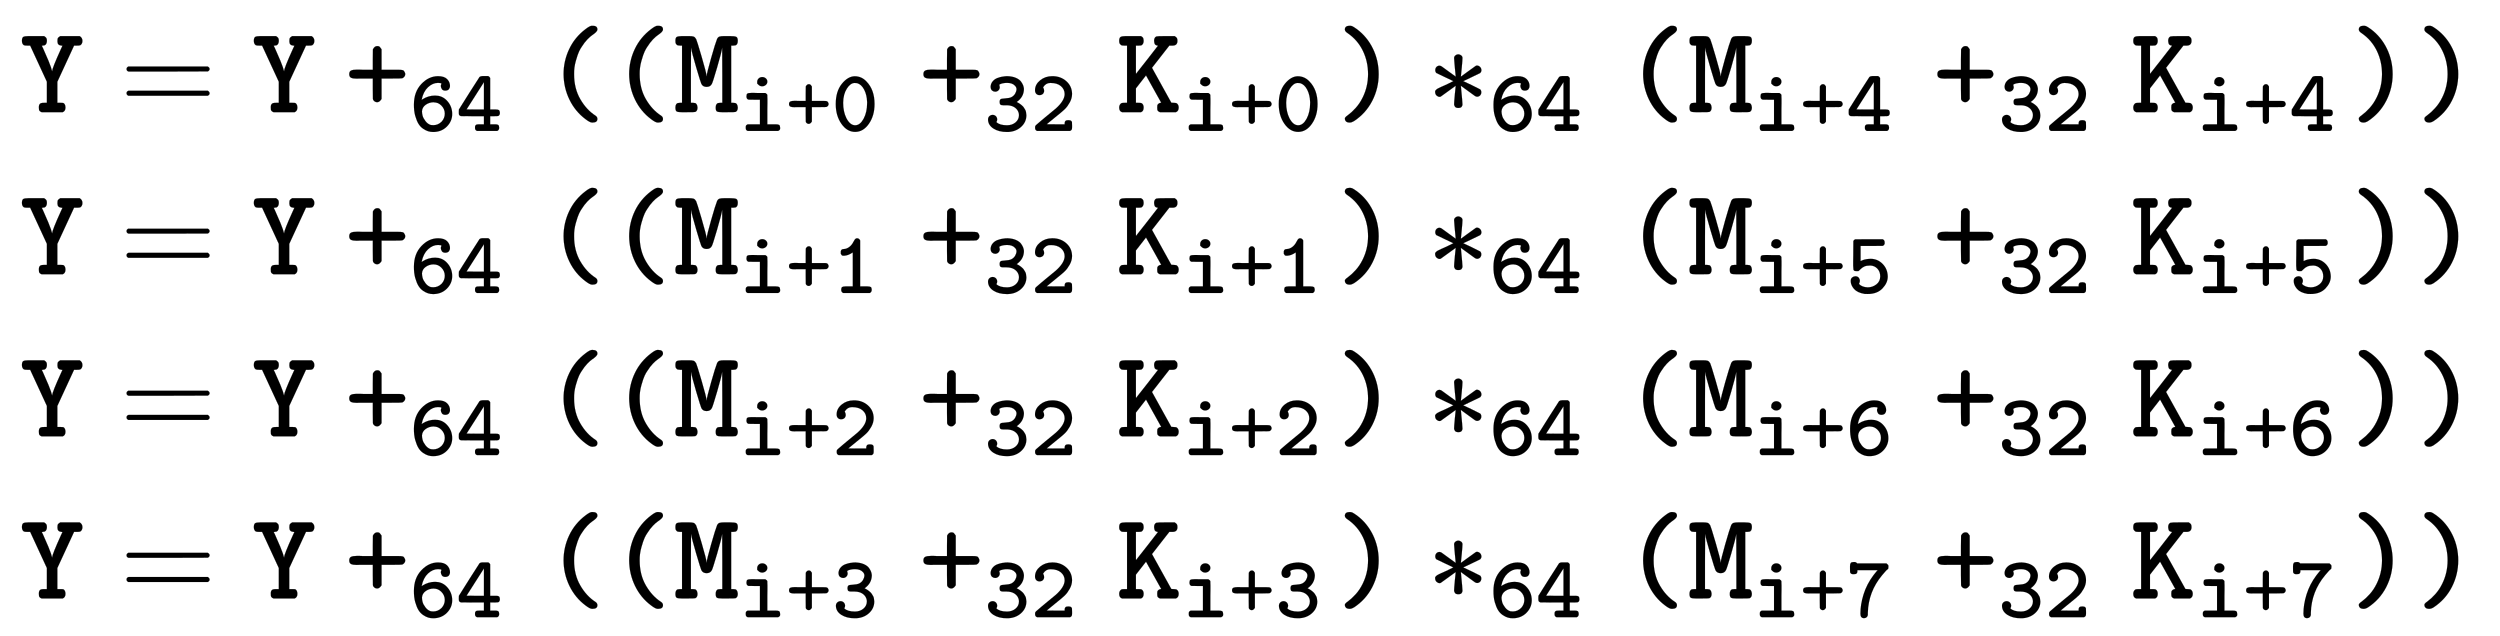 <svg xmlns:xlink="http://www.w3.org/1999/xlink" width="46.568ex" height="11.843ex" style="vertical-align: -5.338ex;" viewBox="0 -2800.6 20050.1 5098.9" role="img" focusable="false" xmlns="http://www.w3.org/2000/svg" aria-labelledby="MathJax-SVG-1-Title">
<title id="MathJax-SVG-1-Title">{\displaystyle {\begin{aligned}{\mathtt {Y}}&amp;={\mathtt {Y+_{64}((M_{i+0}+_{32}K_{i+0})*_{64}(M_{i+4}+_{32}K_{i+4}))}}\\{\mathtt {Y}}&amp;={\mathtt {Y+_{64}((M_{i+1}+_{32}K_{i+1})*_{64}(M_{i+5}+_{32}K_{i+5}))}}\\{\mathtt {Y}}&amp;={\mathtt {Y+_{64}((M_{i+2}+_{32}K_{i+2})*_{64}(M_{i+6}+_{32}K_{i+6}))}}\\{\mathtt {Y}}&amp;={\mathtt {Y+_{64}((M_{i+3}+_{32}K_{i+3})*_{64}(M_{i+7}+_{32}K_{i+7}))}}\end{aligned}}}</title>
<defs aria-hidden="true">
<path stroke-width="1" id="E1-MJTT-59" d="M20 573Q20 597 30 604T72 611H121H198Q212 602 216 595T220 573Q220 568 219 563T217 555T214 549T211 544T207 541T203 538T198 537T194 536T190 536L188 535Q179 535 179 534L188 516Q196 497 208 470T232 415T252 363T261 332Q261 329 262 329T263 332Q263 354 333 508L345 534Q345 535 336 535Q305 538 305 567V573Q305 589 308 595T327 611H483Q505 598 505 573Q505 549 488 538Q481 535 460 535H438L304 245V76H325H331Q343 76 350 75T363 64T369 38Q369 10 347 1H178Q167 5 162 11T157 21T156 38V44Q156 66 172 73Q180 76 199 76H220V245L86 535H64Q44 535 36 538Q20 548 20 573Z"></path>
<path stroke-width="1" id="E1-MJMAIN-3D" d="M56 347Q56 360 70 367H707Q722 359 722 347Q722 336 708 328L390 327H72Q56 332 56 347ZM56 153Q56 168 72 173H708Q722 163 722 153Q722 140 707 133H70Q56 140 56 153Z"></path>
<path stroke-width="1" id="E1-MJTT-2B" d="M147 271Q138 271 122 271T98 270Q68 270 53 277T38 306T53 335T98 342Q105 342 121 342T147 341H227V423L228 505Q241 531 262 531Q268 531 273 530T282 525T287 519T293 511L297 505V341H377H430Q457 341 467 338T483 321Q487 313 487 306Q487 295 480 286T463 273Q457 271 377 271H297V107Q281 81 262 81Q250 81 242 87T230 100L228 107L227 189V271H147Z"></path>
<path stroke-width="1" id="E1-MJTT-36" d="M357 536Q357 546 318 546Q258 546 205 497T133 357V353L144 361Q210 402 285 402Q362 402 414 350Q479 285 479 193Q479 111 418 50T263 -11Q234 -11 207 -3T149 26T97 81T60 171T45 301Q45 444 129 533T319 622Q388 622 421 589T454 510Q454 491 442 475T402 458Q373 458 362 475T350 510Q350 520 354 528L357 536ZM319 326T269 326T179 298T136 223Q136 202 143 174T176 112T237 68Q246 66 265 66Q319 66 360 107Q395 146 395 197Q395 250 356 289Q319 326 269 326Z"></path>
<path stroke-width="1" id="E1-MJTT-34" d="M235 1Q213 10 213 32V38V46Q213 65 230 73Q236 76 274 76H314V168H183L52 169Q37 175 33 182T29 205V218L30 244Q53 283 155 443T264 613Q276 623 298 623H323H363Q378 616 385 601V244H429H450Q474 244 484 237T495 206Q495 179 477 171Q471 168 429 168H385V76H425H442Q466 76 476 69T487 38Q487 10 465 1H235ZM314 244V554L117 245L215 244H314Z"></path>
<path stroke-width="1" id="E1-MJTT-28" d="M437 -53Q437 -82 399 -82H394Q377 -82 342 -55Q259 7 213 102T166 306Q166 412 211 507T342 667Q377 694 393 694H399Q437 694 437 665Q437 654 426 643T397 620T356 584T311 525Q301 511 290 488T264 412T250 306Q250 191 300 105T422 -27Q437 -37 437 -53Z"></path>
<path stroke-width="1" id="E1-MJTT-4D" d="M50 535Q37 536 31 537T18 547T12 573Q12 598 22 604T62 611H91H121Q147 611 158 607T178 587Q183 579 222 446T261 293Q261 289 262 288Q263 288 263 292Q263 311 298 434T346 588Q353 603 365 607T402 611H435H450Q488 611 500 605T512 573Q512 556 506 547T493 537T474 535H459V76H474Q487 75 493 74T505 64T512 38Q512 11 494 3Q490 1 424 1H386Q355 1 345 7T335 38Q335 55 341 64T354 74T373 76H388V302Q388 512 387 519Q382 482 346 359T304 228Q292 204 262 204T220 228Q215 237 179 359T137 519Q136 512 136 302V76H151Q164 75 170 74T182 64T189 38Q189 11 171 3Q167 1 101 1H63Q32 1 22 7T12 38Q12 55 18 64T31 74T50 76H65V535H50Z"></path>
<path stroke-width="1" id="E1-MJTT-69" d="M202 538T202 559T218 596T260 612Q283 612 300 597T317 560Q317 538 300 523T260 507Q235 507 219 522ZM411 76Q441 76 451 69T462 38Q462 29 462 26T460 18T453 9T440 1H94Q72 8 72 33V38Q72 46 72 49T74 58T81 68T94 76H233V355H167L102 356Q80 363 80 393Q80 418 91 425T138 432Q145 432 165 432T200 431H295Q297 429 303 425T310 420T314 415T317 404T317 389T318 363Q318 354 318 314T317 241V76H378H411Z"></path>
<path stroke-width="1" id="E1-MJTT-30" d="M42 305Q42 450 111 535T257 621Q335 621 390 562Q482 468 482 306Q482 174 418 82T262 -10T106 82T42 305ZM257 545Q209 545 168 481T126 320Q126 220 162 147Q204 65 262 65Q318 65 358 139T398 320V328Q395 411 364 470T284 543Q270 545 257 545Z"></path>
<path stroke-width="1" id="E1-MJTT-33" d="M260 546Q233 546 211 541T180 531T171 524L174 514Q177 505 177 497Q177 476 162 461T125 446Q106 446 90 459T73 504Q76 540 98 565T150 601T203 616T239 621Q241 622 265 622Q322 620 362 602T420 558T444 513T451 478Q451 386 369 329L375 326Q381 323 386 320T401 311T419 298T436 283T452 263T466 240T475 212T479 180Q479 99 416 44T259 -11T105 28T44 130Q44 154 59 168T95 183Q117 183 132 169T148 131Q148 119 139 101Q175 65 260 65Q316 65 355 97T395 179Q395 211 375 240Q336 292 253 292H234H215Q194 292 185 299T175 330Q175 350 184 359Q192 368 238 370T309 384Q336 398 351 423T367 474Q367 496 350 513Q321 546 260 546Z"></path>
<path stroke-width="1" id="E1-MJTT-32" d="M52 462Q52 528 110 575T247 622H250Q343 622 407 565T472 421Q472 371 446 324T390 248T308 178Q307 177 275 151T214 101L185 77Q185 76 286 76H388V87Q388 105 397 114T430 123T463 114Q470 107 471 100T472 61V42Q472 24 468 16T450 1H75Q53 10 53 32V38V48Q53 57 63 67T127 122Q153 144 169 157L289 256Q388 345 388 419Q388 473 346 509T231 545H224Q176 545 146 499L144 494Q155 476 155 459Q154 459 155 455T154 444T148 430T136 417T114 408Q113 408 110 408T104 407Q80 407 66 422T52 462Z"></path>
<path stroke-width="1" id="E1-MJTT-4B" d="M18 549T18 573T29 604T70 611H118H193Q207 603 210 596T214 573Q214 549 198 538Q191 535 172 535H152V421Q152 344 152 326T153 309L242 422L329 534Q327 535 322 536T314 538T308 542T303 548T300 558T298 573Q298 600 316 608Q322 611 392 611H463Q477 602 481 595T485 573Q485 535 446 535H441H420L281 357L436 77L454 76Q473 75 478 73Q495 62 495 38Q495 10 473 1H345Q334 5 329 11T324 21T323 38Q323 51 324 56T332 68T355 77L233 296L152 192V76H172Q191 76 198 73Q214 63 214 38Q214 9 193 1H41Q18 8 18 38Q18 61 35 73Q42 76 61 76H81V535H61Q42 535 35 538Q18 549 18 573Z"></path>
<path stroke-width="1" id="E1-MJTT-29" d="M87 664Q87 694 126 694Q138 694 147 690T183 667Q266 605 312 510T358 306Q358 193 307 93T161 -70Q142 -82 126 -82Q105 -82 96 -73T87 -53Q87 -47 88 -44Q92 -36 116 -19T173 34T230 119Q273 206 273 306Q273 408 231 494T109 635Q87 649 87 664Z"></path>
<path stroke-width="1" id="E1-MJMAIN-2217" d="M229 286Q216 420 216 436Q216 454 240 464Q241 464 245 464T251 465Q263 464 273 456T283 436Q283 419 277 356T270 286L328 328Q384 369 389 372T399 375Q412 375 423 365T435 338Q435 325 425 315Q420 312 357 282T289 250L355 219L425 184Q434 175 434 161Q434 146 425 136T401 125Q393 125 383 131T328 171L270 213Q283 79 283 63Q283 53 276 44T250 35Q231 35 224 44T216 63Q216 80 222 143T229 213L171 171Q115 130 110 127Q106 124 100 124Q87 124 76 134T64 161Q64 166 64 169T67 175T72 181T81 188T94 195T113 204T138 215T170 230T210 250L74 315Q65 324 65 338Q65 353 74 363T98 374Q106 374 116 368T171 328L229 286Z"></path>
<path stroke-width="1" id="E1-MJTT-31" d="M99 461Q99 470 99 474T104 487T120 498T151 502Q213 517 251 596Q264 622 283 622Q308 622 319 597V76H373H401Q428 76 439 69T450 38Q450 11 428 1H127Q104 10 104 38Q104 62 115 69T153 76H181H235V269Q235 461 234 461Q184 426 137 424H133Q124 424 119 425T109 431T99 447V461Z"></path>
<path stroke-width="1" id="E1-MJTT-35" d="M387 189Q387 244 354 278T273 313Q230 313 205 301T163 271T138 249H120Q102 249 97 251Q85 258 83 266T80 311Q80 320 80 359T81 430Q81 587 82 591Q88 605 103 610H108Q112 610 120 610T138 610T163 610T192 611T225 611T260 611H415Q416 610 421 607T428 602T432 596T436 587T437 573Q437 567 437 562T434 554T431 548T427 543T423 540T418 538L415 536L289 535H164V363L170 366Q175 368 184 372T207 380T238 386T276 389Q357 389 414 331T472 187Q472 116 412 53T245 -10Q218 -10 209 -9Q126 5 89 48T52 137Q52 164 68 177T104 191Q130 191 143 175T156 141Q156 132 154 125T149 113T146 107Q146 104 155 95T188 76T245 65Q298 65 342 98T387 189Z"></path>
<path stroke-width="1" id="E1-MJTT-37" d="M204 -10Q162 -10 162 40Q162 146 198 261T310 477Q311 478 321 491T342 517T358 535H128V524Q128 506 119 497Q111 489 86 489H78Q55 489 46 508Q44 513 44 557V580Q44 605 52 616T88 627H93Q114 627 125 611H458Q474 598 477 593T480 573Q480 559 478 553T469 543T446 521T408 477Q252 290 246 49Q246 43 246 37T246 27T245 22Q243 11 233 1T204 -10Z"></path>
</defs>
<g stroke="currentColor" fill="currentColor" stroke-width="0" transform="matrix(1 0 0 -1 0 0)" aria-hidden="true">
<g transform="translate(167,0)">
<g transform="translate(-11,0)">
 <use xlink:href="#E1-MJTT-59" x="0" y="1900"></use>
 <use xlink:href="#E1-MJTT-59" x="0" y="600"></use>
 <use xlink:href="#E1-MJTT-59" x="0" y="-700"></use>
 <use xlink:href="#E1-MJTT-59" x="0" y="-2000"></use>
</g>
<g transform="translate(515,0)">
<g transform="translate(0,1900)">
 <use xlink:href="#E1-MJMAIN-3D" x="277" y="0"></use>
<g transform="translate(1334,0)">
 <use xlink:href="#E1-MJTT-59" x="0" y="0"></use>
<g transform="translate(747,0)">
 <use xlink:href="#E1-MJTT-2B" x="0" y="0"></use>
<g transform="translate(525,-150)">
 <use transform="scale(0.707)" xlink:href="#E1-MJTT-36"></use>
 <use transform="scale(0.707)" xlink:href="#E1-MJTT-34" x="525" y="0"></use>
</g>
</g>
 <use xlink:href="#E1-MJTT-28" x="2338" y="0"></use>
 <use xlink:href="#E1-MJTT-28" x="2864" y="0"></use>
<g transform="translate(3389,0)">
 <use xlink:href="#E1-MJTT-4D" x="0" y="0"></use>
<g transform="translate(525,-150)">
 <use transform="scale(0.707)" xlink:href="#E1-MJTT-69" x="0" y="0"></use>
 <use transform="scale(0.707)" xlink:href="#E1-MJTT-2B" x="525" y="0"></use>
 <use transform="scale(0.707)" xlink:href="#E1-MJTT-30" x="1051" y="0"></use>
</g>
</g>
<g transform="translate(5352,0)">
 <use xlink:href="#E1-MJTT-2B" x="0" y="0"></use>
<g transform="translate(525,-150)">
 <use transform="scale(0.707)" xlink:href="#E1-MJTT-33"></use>
 <use transform="scale(0.707)" xlink:href="#E1-MJTT-32" x="525" y="0"></use>
</g>
</g>
<g transform="translate(6942,0)">
 <use xlink:href="#E1-MJTT-4B" x="0" y="0"></use>
<g transform="translate(525,-150)">
 <use transform="scale(0.707)" xlink:href="#E1-MJTT-69" x="0" y="0"></use>
 <use transform="scale(0.707)" xlink:href="#E1-MJTT-2B" x="525" y="0"></use>
 <use transform="scale(0.707)" xlink:href="#E1-MJTT-30" x="1051" y="0"></use>
</g>
</g>
 <use xlink:href="#E1-MJTT-29" x="8683" y="0"></use>
<g transform="translate(9430,0)">
 <use xlink:href="#E1-MJMAIN-2217" x="0" y="0"></use>
<g transform="translate(500,-150)">
 <use transform="scale(0.707)" xlink:href="#E1-MJTT-36"></use>
 <use transform="scale(0.707)" xlink:href="#E1-MJTT-34" x="525" y="0"></use>
</g>
</g>
 <use xlink:href="#E1-MJTT-28" x="10996" y="0"></use>
<g transform="translate(11522,0)">
 <use xlink:href="#E1-MJTT-4D" x="0" y="0"></use>
<g transform="translate(525,-150)">
 <use transform="scale(0.707)" xlink:href="#E1-MJTT-69" x="0" y="0"></use>
 <use transform="scale(0.707)" xlink:href="#E1-MJTT-2B" x="525" y="0"></use>
 <use transform="scale(0.707)" xlink:href="#E1-MJTT-34" x="1051" y="0"></use>
</g>
</g>
<g transform="translate(13484,0)">
 <use xlink:href="#E1-MJTT-2B" x="0" y="0"></use>
<g transform="translate(525,-150)">
 <use transform="scale(0.707)" xlink:href="#E1-MJTT-33"></use>
 <use transform="scale(0.707)" xlink:href="#E1-MJTT-32" x="525" y="0"></use>
</g>
</g>
<g transform="translate(15075,0)">
 <use xlink:href="#E1-MJTT-4B" x="0" y="0"></use>
<g transform="translate(525,-150)">
 <use transform="scale(0.707)" xlink:href="#E1-MJTT-69" x="0" y="0"></use>
 <use transform="scale(0.707)" xlink:href="#E1-MJTT-2B" x="525" y="0"></use>
 <use transform="scale(0.707)" xlink:href="#E1-MJTT-34" x="1051" y="0"></use>
</g>
</g>
 <use xlink:href="#E1-MJTT-29" x="16815" y="0"></use>
 <use xlink:href="#E1-MJTT-29" x="17341" y="0"></use>
</g>
</g>
<g transform="translate(0,600)">
 <use xlink:href="#E1-MJMAIN-3D" x="277" y="0"></use>
<g transform="translate(1334,0)">
 <use xlink:href="#E1-MJTT-59" x="0" y="0"></use>
<g transform="translate(747,0)">
 <use xlink:href="#E1-MJTT-2B" x="0" y="0"></use>
<g transform="translate(525,-150)">
 <use transform="scale(0.707)" xlink:href="#E1-MJTT-36"></use>
 <use transform="scale(0.707)" xlink:href="#E1-MJTT-34" x="525" y="0"></use>
</g>
</g>
 <use xlink:href="#E1-MJTT-28" x="2338" y="0"></use>
 <use xlink:href="#E1-MJTT-28" x="2864" y="0"></use>
<g transform="translate(3389,0)">
 <use xlink:href="#E1-MJTT-4D" x="0" y="0"></use>
<g transform="translate(525,-150)">
 <use transform="scale(0.707)" xlink:href="#E1-MJTT-69" x="0" y="0"></use>
 <use transform="scale(0.707)" xlink:href="#E1-MJTT-2B" x="525" y="0"></use>
 <use transform="scale(0.707)" xlink:href="#E1-MJTT-31" x="1051" y="0"></use>
</g>
</g>
<g transform="translate(5352,0)">
 <use xlink:href="#E1-MJTT-2B" x="0" y="0"></use>
<g transform="translate(525,-150)">
 <use transform="scale(0.707)" xlink:href="#E1-MJTT-33"></use>
 <use transform="scale(0.707)" xlink:href="#E1-MJTT-32" x="525" y="0"></use>
</g>
</g>
<g transform="translate(6942,0)">
 <use xlink:href="#E1-MJTT-4B" x="0" y="0"></use>
<g transform="translate(525,-150)">
 <use transform="scale(0.707)" xlink:href="#E1-MJTT-69" x="0" y="0"></use>
 <use transform="scale(0.707)" xlink:href="#E1-MJTT-2B" x="525" y="0"></use>
 <use transform="scale(0.707)" xlink:href="#E1-MJTT-31" x="1051" y="0"></use>
</g>
</g>
 <use xlink:href="#E1-MJTT-29" x="8683" y="0"></use>
<g transform="translate(9430,0)">
 <use xlink:href="#E1-MJMAIN-2217" x="0" y="0"></use>
<g transform="translate(500,-150)">
 <use transform="scale(0.707)" xlink:href="#E1-MJTT-36"></use>
 <use transform="scale(0.707)" xlink:href="#E1-MJTT-34" x="525" y="0"></use>
</g>
</g>
 <use xlink:href="#E1-MJTT-28" x="10996" y="0"></use>
<g transform="translate(11522,0)">
 <use xlink:href="#E1-MJTT-4D" x="0" y="0"></use>
<g transform="translate(525,-150)">
 <use transform="scale(0.707)" xlink:href="#E1-MJTT-69" x="0" y="0"></use>
 <use transform="scale(0.707)" xlink:href="#E1-MJTT-2B" x="525" y="0"></use>
 <use transform="scale(0.707)" xlink:href="#E1-MJTT-35" x="1051" y="0"></use>
</g>
</g>
<g transform="translate(13484,0)">
 <use xlink:href="#E1-MJTT-2B" x="0" y="0"></use>
<g transform="translate(525,-150)">
 <use transform="scale(0.707)" xlink:href="#E1-MJTT-33"></use>
 <use transform="scale(0.707)" xlink:href="#E1-MJTT-32" x="525" y="0"></use>
</g>
</g>
<g transform="translate(15075,0)">
 <use xlink:href="#E1-MJTT-4B" x="0" y="0"></use>
<g transform="translate(525,-150)">
 <use transform="scale(0.707)" xlink:href="#E1-MJTT-69" x="0" y="0"></use>
 <use transform="scale(0.707)" xlink:href="#E1-MJTT-2B" x="525" y="0"></use>
 <use transform="scale(0.707)" xlink:href="#E1-MJTT-35" x="1051" y="0"></use>
</g>
</g>
 <use xlink:href="#E1-MJTT-29" x="16815" y="0"></use>
 <use xlink:href="#E1-MJTT-29" x="17341" y="0"></use>
</g>
</g>
<g transform="translate(0,-700)">
 <use xlink:href="#E1-MJMAIN-3D" x="277" y="0"></use>
<g transform="translate(1334,0)">
 <use xlink:href="#E1-MJTT-59" x="0" y="0"></use>
<g transform="translate(747,0)">
 <use xlink:href="#E1-MJTT-2B" x="0" y="0"></use>
<g transform="translate(525,-150)">
 <use transform="scale(0.707)" xlink:href="#E1-MJTT-36"></use>
 <use transform="scale(0.707)" xlink:href="#E1-MJTT-34" x="525" y="0"></use>
</g>
</g>
 <use xlink:href="#E1-MJTT-28" x="2338" y="0"></use>
 <use xlink:href="#E1-MJTT-28" x="2864" y="0"></use>
<g transform="translate(3389,0)">
 <use xlink:href="#E1-MJTT-4D" x="0" y="0"></use>
<g transform="translate(525,-150)">
 <use transform="scale(0.707)" xlink:href="#E1-MJTT-69" x="0" y="0"></use>
 <use transform="scale(0.707)" xlink:href="#E1-MJTT-2B" x="525" y="0"></use>
 <use transform="scale(0.707)" xlink:href="#E1-MJTT-32" x="1051" y="0"></use>
</g>
</g>
<g transform="translate(5352,0)">
 <use xlink:href="#E1-MJTT-2B" x="0" y="0"></use>
<g transform="translate(525,-150)">
 <use transform="scale(0.707)" xlink:href="#E1-MJTT-33"></use>
 <use transform="scale(0.707)" xlink:href="#E1-MJTT-32" x="525" y="0"></use>
</g>
</g>
<g transform="translate(6942,0)">
 <use xlink:href="#E1-MJTT-4B" x="0" y="0"></use>
<g transform="translate(525,-150)">
 <use transform="scale(0.707)" xlink:href="#E1-MJTT-69" x="0" y="0"></use>
 <use transform="scale(0.707)" xlink:href="#E1-MJTT-2B" x="525" y="0"></use>
 <use transform="scale(0.707)" xlink:href="#E1-MJTT-32" x="1051" y="0"></use>
</g>
</g>
 <use xlink:href="#E1-MJTT-29" x="8683" y="0"></use>
<g transform="translate(9430,0)">
 <use xlink:href="#E1-MJMAIN-2217" x="0" y="0"></use>
<g transform="translate(500,-150)">
 <use transform="scale(0.707)" xlink:href="#E1-MJTT-36"></use>
 <use transform="scale(0.707)" xlink:href="#E1-MJTT-34" x="525" y="0"></use>
</g>
</g>
 <use xlink:href="#E1-MJTT-28" x="10996" y="0"></use>
<g transform="translate(11522,0)">
 <use xlink:href="#E1-MJTT-4D" x="0" y="0"></use>
<g transform="translate(525,-150)">
 <use transform="scale(0.707)" xlink:href="#E1-MJTT-69" x="0" y="0"></use>
 <use transform="scale(0.707)" xlink:href="#E1-MJTT-2B" x="525" y="0"></use>
 <use transform="scale(0.707)" xlink:href="#E1-MJTT-36" x="1051" y="0"></use>
</g>
</g>
<g transform="translate(13484,0)">
 <use xlink:href="#E1-MJTT-2B" x="0" y="0"></use>
<g transform="translate(525,-150)">
 <use transform="scale(0.707)" xlink:href="#E1-MJTT-33"></use>
 <use transform="scale(0.707)" xlink:href="#E1-MJTT-32" x="525" y="0"></use>
</g>
</g>
<g transform="translate(15075,0)">
 <use xlink:href="#E1-MJTT-4B" x="0" y="0"></use>
<g transform="translate(525,-150)">
 <use transform="scale(0.707)" xlink:href="#E1-MJTT-69" x="0" y="0"></use>
 <use transform="scale(0.707)" xlink:href="#E1-MJTT-2B" x="525" y="0"></use>
 <use transform="scale(0.707)" xlink:href="#E1-MJTT-36" x="1051" y="0"></use>
</g>
</g>
 <use xlink:href="#E1-MJTT-29" x="16815" y="0"></use>
 <use xlink:href="#E1-MJTT-29" x="17341" y="0"></use>
</g>
</g>
<g transform="translate(0,-2000)">
 <use xlink:href="#E1-MJMAIN-3D" x="277" y="0"></use>
<g transform="translate(1334,0)">
 <use xlink:href="#E1-MJTT-59" x="0" y="0"></use>
<g transform="translate(747,0)">
 <use xlink:href="#E1-MJTT-2B" x="0" y="0"></use>
<g transform="translate(525,-150)">
 <use transform="scale(0.707)" xlink:href="#E1-MJTT-36"></use>
 <use transform="scale(0.707)" xlink:href="#E1-MJTT-34" x="525" y="0"></use>
</g>
</g>
 <use xlink:href="#E1-MJTT-28" x="2338" y="0"></use>
 <use xlink:href="#E1-MJTT-28" x="2864" y="0"></use>
<g transform="translate(3389,0)">
 <use xlink:href="#E1-MJTT-4D" x="0" y="0"></use>
<g transform="translate(525,-150)">
 <use transform="scale(0.707)" xlink:href="#E1-MJTT-69" x="0" y="0"></use>
 <use transform="scale(0.707)" xlink:href="#E1-MJTT-2B" x="525" y="0"></use>
 <use transform="scale(0.707)" xlink:href="#E1-MJTT-33" x="1051" y="0"></use>
</g>
</g>
<g transform="translate(5352,0)">
 <use xlink:href="#E1-MJTT-2B" x="0" y="0"></use>
<g transform="translate(525,-150)">
 <use transform="scale(0.707)" xlink:href="#E1-MJTT-33"></use>
 <use transform="scale(0.707)" xlink:href="#E1-MJTT-32" x="525" y="0"></use>
</g>
</g>
<g transform="translate(6942,0)">
 <use xlink:href="#E1-MJTT-4B" x="0" y="0"></use>
<g transform="translate(525,-150)">
 <use transform="scale(0.707)" xlink:href="#E1-MJTT-69" x="0" y="0"></use>
 <use transform="scale(0.707)" xlink:href="#E1-MJTT-2B" x="525" y="0"></use>
 <use transform="scale(0.707)" xlink:href="#E1-MJTT-33" x="1051" y="0"></use>
</g>
</g>
 <use xlink:href="#E1-MJTT-29" x="8683" y="0"></use>
<g transform="translate(9430,0)">
 <use xlink:href="#E1-MJMAIN-2217" x="0" y="0"></use>
<g transform="translate(500,-150)">
 <use transform="scale(0.707)" xlink:href="#E1-MJTT-36"></use>
 <use transform="scale(0.707)" xlink:href="#E1-MJTT-34" x="525" y="0"></use>
</g>
</g>
 <use xlink:href="#E1-MJTT-28" x="10996" y="0"></use>
<g transform="translate(11522,0)">
 <use xlink:href="#E1-MJTT-4D" x="0" y="0"></use>
<g transform="translate(525,-150)">
 <use transform="scale(0.707)" xlink:href="#E1-MJTT-69" x="0" y="0"></use>
 <use transform="scale(0.707)" xlink:href="#E1-MJTT-2B" x="525" y="0"></use>
 <use transform="scale(0.707)" xlink:href="#E1-MJTT-37" x="1051" y="0"></use>
</g>
</g>
<g transform="translate(13484,0)">
 <use xlink:href="#E1-MJTT-2B" x="0" y="0"></use>
<g transform="translate(525,-150)">
 <use transform="scale(0.707)" xlink:href="#E1-MJTT-33"></use>
 <use transform="scale(0.707)" xlink:href="#E1-MJTT-32" x="525" y="0"></use>
</g>
</g>
<g transform="translate(15075,0)">
 <use xlink:href="#E1-MJTT-4B" x="0" y="0"></use>
<g transform="translate(525,-150)">
 <use transform="scale(0.707)" xlink:href="#E1-MJTT-69" x="0" y="0"></use>
 <use transform="scale(0.707)" xlink:href="#E1-MJTT-2B" x="525" y="0"></use>
 <use transform="scale(0.707)" xlink:href="#E1-MJTT-37" x="1051" y="0"></use>
</g>
</g>
 <use xlink:href="#E1-MJTT-29" x="16815" y="0"></use>
 <use xlink:href="#E1-MJTT-29" x="17341" y="0"></use>
</g>
</g>
</g>
</g>
</g>
</svg>